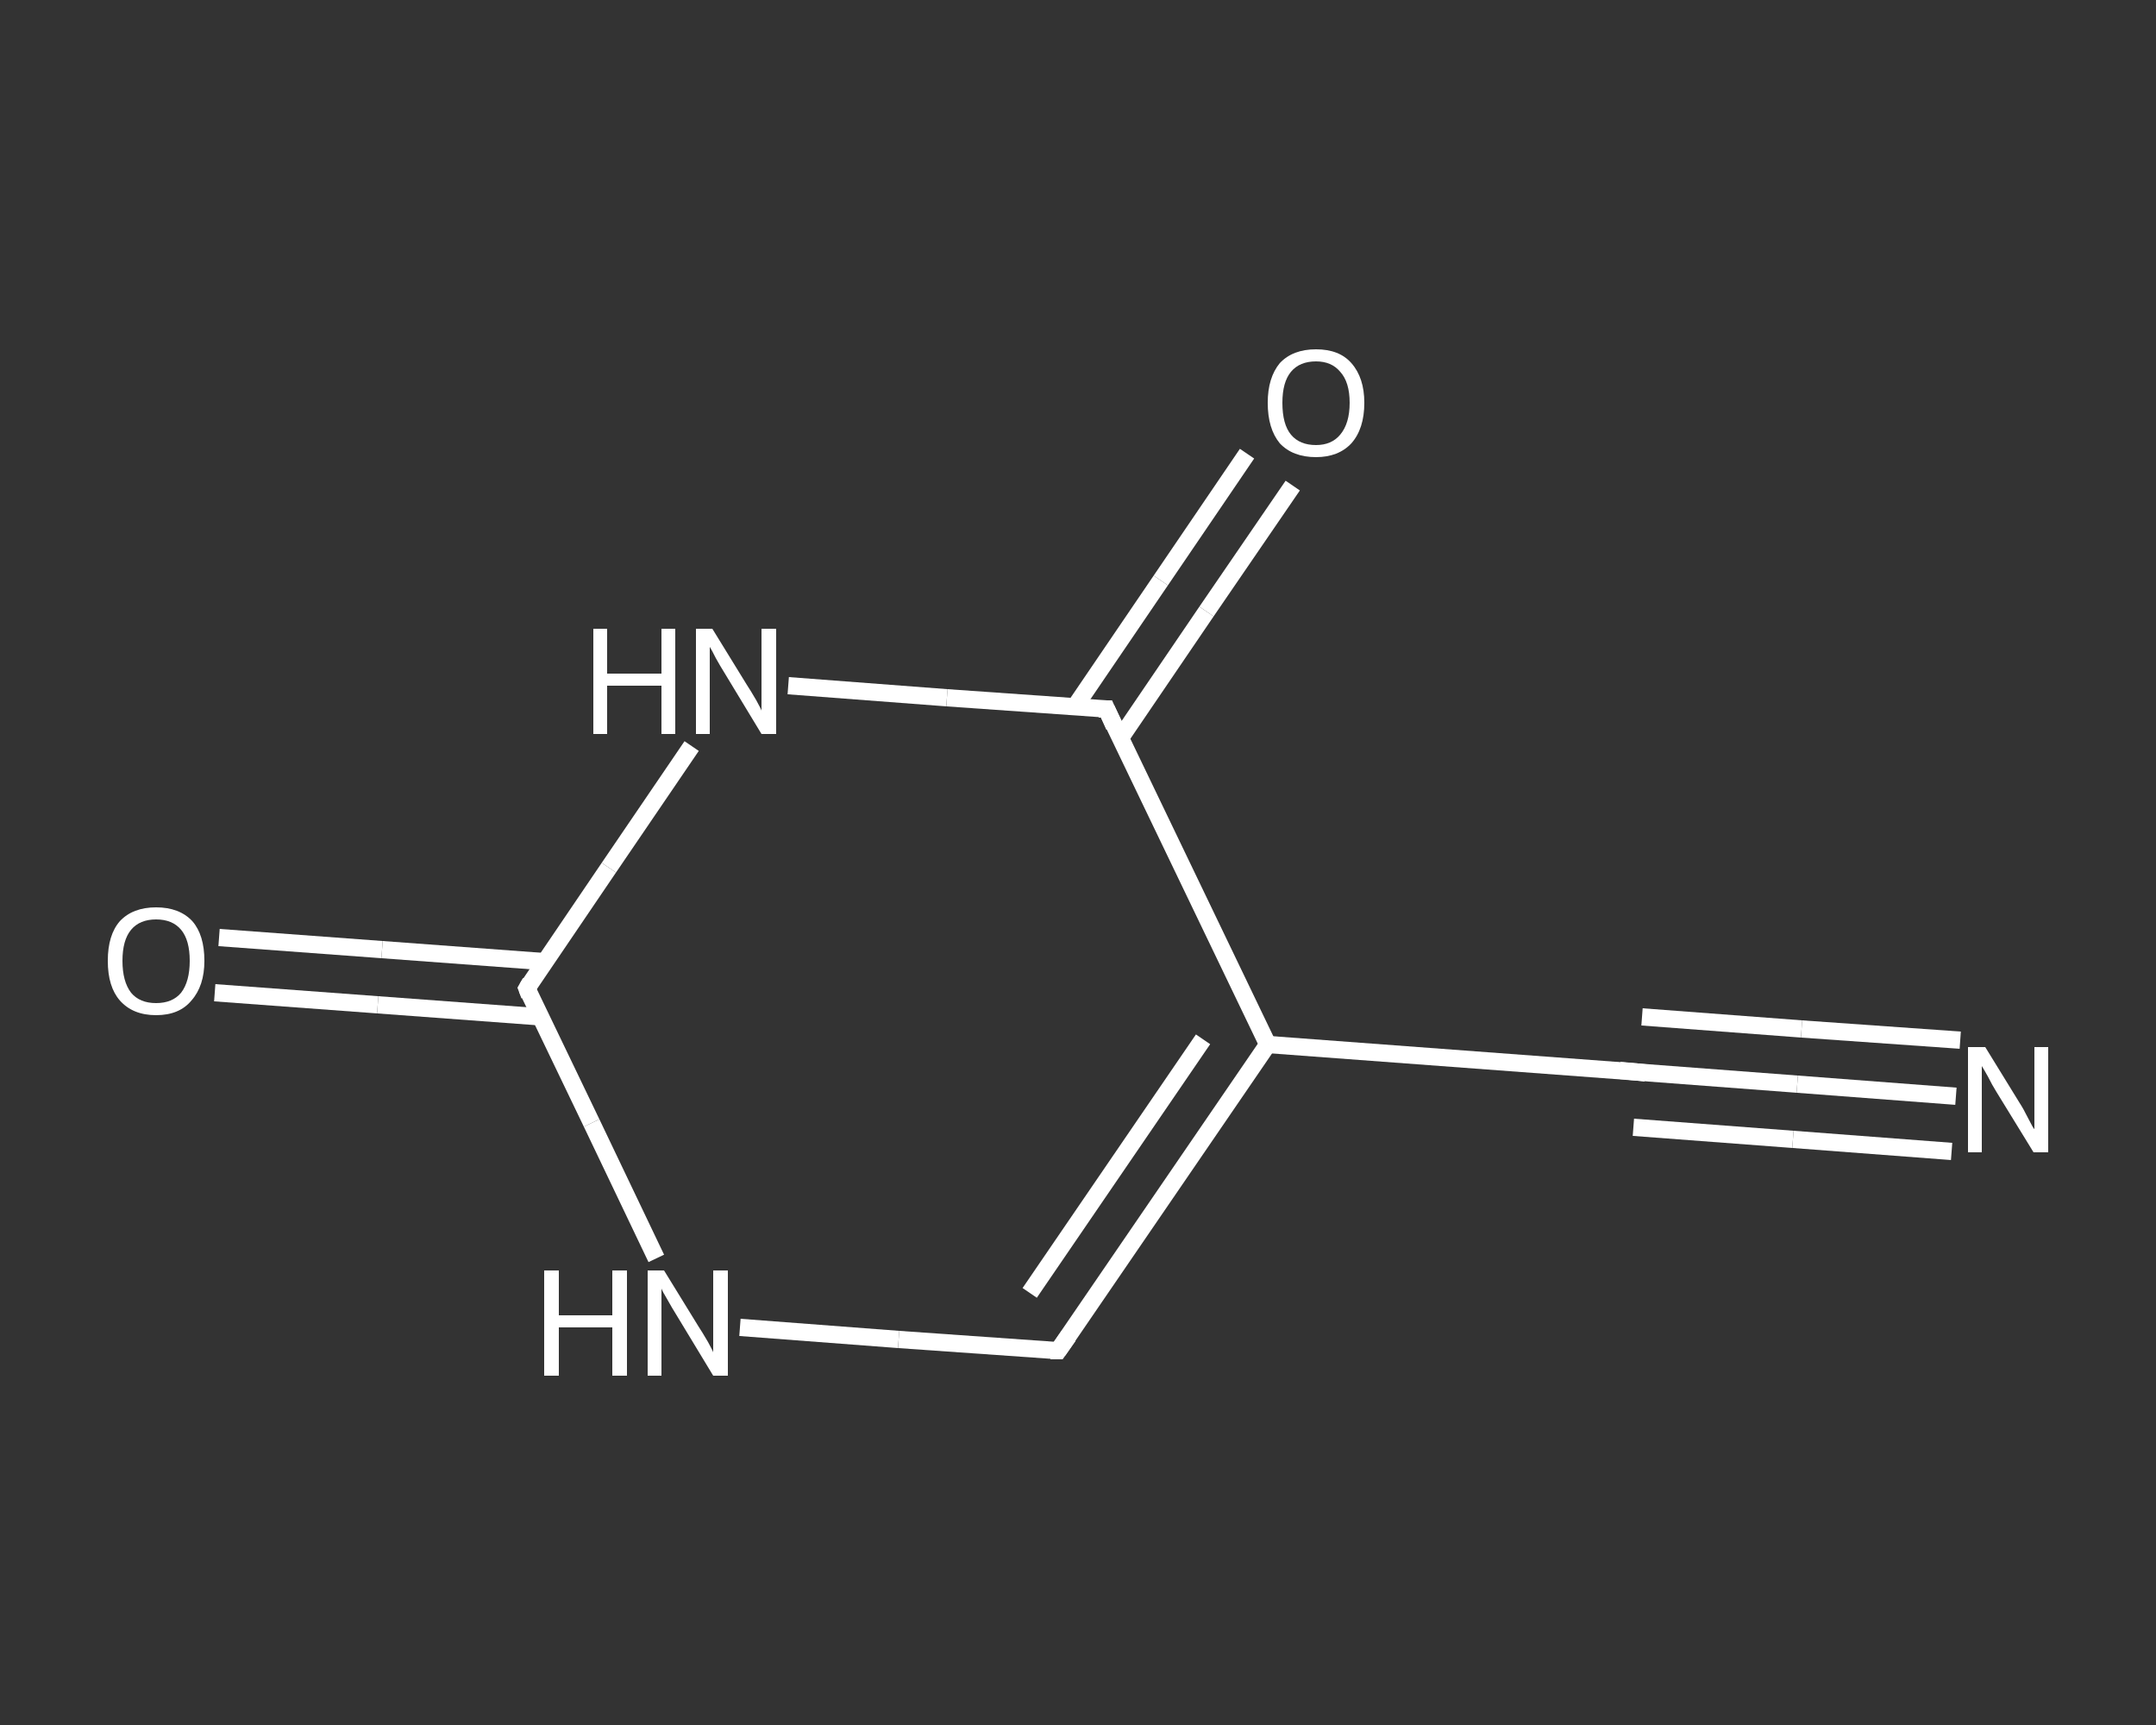 <?xml version='1.0' encoding='iso-8859-1'?>
<svg version='1.1' baseProfile='full'
              xmlns='http://www.w3.org/2000/svg'
                      xmlns:rdkit='http://www.rdkit.org/xml'
                      xmlns:xlink='http://www.w3.org/1999/xlink'
                  xml:space='preserve'
width='250px' height='200px' viewBox='0 0 250 200'>
<rect x="0" y="0" width="250" height="200" fill="#333333" stroke="none"/>
<!-- END OF HEADER -->
<rect style='opacity:1.0;fill:transparent;stroke:none' width='250.0' height='200.0' x='0.0' y='0.0'> </rect>
<path class='bond-0 atom-0 atom-1' d='M 226.8,127.1 L 208.4,125.7' style='fill:none;fill-rule:evenodd;stroke:#FFFFFF;stroke-width:2.0px;stroke-linecap:butt;stroke-linejoin:miter;stroke-opacity:1' />
<path class='bond-0 atom-0 atom-1' d='M 208.4,125.7 L 189.9,124.3' style='fill:none;fill-rule:evenodd;stroke:#FFFFFF;stroke-width:2.0px;stroke-linecap:butt;stroke-linejoin:miter;stroke-opacity:1' />
<path class='bond-0 atom-0 atom-1' d='M 226.3,133.5 L 207.9,132.1' style='fill:none;fill-rule:evenodd;stroke:#FFFFFF;stroke-width:2.0px;stroke-linecap:butt;stroke-linejoin:miter;stroke-opacity:1' />
<path class='bond-0 atom-0 atom-1' d='M 207.9,132.1 L 189.4,130.7' style='fill:none;fill-rule:evenodd;stroke:#FFFFFF;stroke-width:2.0px;stroke-linecap:butt;stroke-linejoin:miter;stroke-opacity:1' />
<path class='bond-0 atom-0 atom-1' d='M 227.3,120.6 L 208.9,119.3' style='fill:none;fill-rule:evenodd;stroke:#FFFFFF;stroke-width:2.0px;stroke-linecap:butt;stroke-linejoin:miter;stroke-opacity:1' />
<path class='bond-0 atom-0 atom-1' d='M 208.9,119.3 L 190.4,117.9' style='fill:none;fill-rule:evenodd;stroke:#FFFFFF;stroke-width:2.0px;stroke-linecap:butt;stroke-linejoin:miter;stroke-opacity:1' />
<path class='bond-1 atom-1 atom-2' d='M 189.9,124.3 L 147.0,121.1' style='fill:none;fill-rule:evenodd;stroke:#FFFFFF;stroke-width:2.0px;stroke-linecap:butt;stroke-linejoin:miter;stroke-opacity:1' />
<path class='bond-2 atom-2 atom-3' d='M 147.0,121.1 L 122.7,156.6' style='fill:none;fill-rule:evenodd;stroke:#FFFFFF;stroke-width:2.0px;stroke-linecap:butt;stroke-linejoin:miter;stroke-opacity:1' />
<path class='bond-2 atom-2 atom-3' d='M 139.5,120.5 L 119.4,149.9' style='fill:none;fill-rule:evenodd;stroke:#FFFFFF;stroke-width:2.0px;stroke-linecap:butt;stroke-linejoin:miter;stroke-opacity:1' />
<path class='bond-3 atom-3 atom-4' d='M 122.7,156.6 L 104.2,155.3' style='fill:none;fill-rule:evenodd;stroke:#FFFFFF;stroke-width:2.0px;stroke-linecap:butt;stroke-linejoin:miter;stroke-opacity:1' />
<path class='bond-3 atom-3 atom-4' d='M 104.2,155.3 L 85.8,153.9' style='fill:none;fill-rule:evenodd;stroke:#FFFFFF;stroke-width:2.0px;stroke-linecap:butt;stroke-linejoin:miter;stroke-opacity:1' />
<path class='bond-4 atom-4 atom-5' d='M 76.1,145.9 L 68.6,130.2' style='fill:none;fill-rule:evenodd;stroke:#FFFFFF;stroke-width:2.0px;stroke-linecap:butt;stroke-linejoin:miter;stroke-opacity:1' />
<path class='bond-4 atom-4 atom-5' d='M 68.6,130.2 L 61.1,114.6' style='fill:none;fill-rule:evenodd;stroke:#FFFFFF;stroke-width:2.0px;stroke-linecap:butt;stroke-linejoin:miter;stroke-opacity:1' />
<path class='bond-5 atom-5 atom-6' d='M 63.2,111.5 L 44.3,110.1' style='fill:none;fill-rule:evenodd;stroke:#FFFFFF;stroke-width:2.0px;stroke-linecap:butt;stroke-linejoin:miter;stroke-opacity:1' />
<path class='bond-5 atom-5 atom-6' d='M 44.3,110.1 L 25.4,108.7' style='fill:none;fill-rule:evenodd;stroke:#FFFFFF;stroke-width:2.0px;stroke-linecap:butt;stroke-linejoin:miter;stroke-opacity:1' />
<path class='bond-5 atom-5 atom-6' d='M 62.7,117.9 L 43.8,116.5' style='fill:none;fill-rule:evenodd;stroke:#FFFFFF;stroke-width:2.0px;stroke-linecap:butt;stroke-linejoin:miter;stroke-opacity:1' />
<path class='bond-5 atom-5 atom-6' d='M 43.8,116.5 L 24.9,115.1' style='fill:none;fill-rule:evenodd;stroke:#FFFFFF;stroke-width:2.0px;stroke-linecap:butt;stroke-linejoin:miter;stroke-opacity:1' />
<path class='bond-6 atom-5 atom-7' d='M 61.1,114.6 L 70.6,100.6' style='fill:none;fill-rule:evenodd;stroke:#FFFFFF;stroke-width:2.0px;stroke-linecap:butt;stroke-linejoin:miter;stroke-opacity:1' />
<path class='bond-6 atom-5 atom-7' d='M 70.6,100.6 L 80.2,86.5' style='fill:none;fill-rule:evenodd;stroke:#FFFFFF;stroke-width:2.0px;stroke-linecap:butt;stroke-linejoin:miter;stroke-opacity:1' />
<path class='bond-7 atom-7 atom-8' d='M 91.4,79.5 L 109.8,80.9' style='fill:none;fill-rule:evenodd;stroke:#FFFFFF;stroke-width:2.0px;stroke-linecap:butt;stroke-linejoin:miter;stroke-opacity:1' />
<path class='bond-7 atom-7 atom-8' d='M 109.8,80.9 L 128.3,82.2' style='fill:none;fill-rule:evenodd;stroke:#FFFFFF;stroke-width:2.0px;stroke-linecap:butt;stroke-linejoin:miter;stroke-opacity:1' />
<path class='bond-8 atom-8 atom-9' d='M 129.9,85.6 L 139.9,70.9' style='fill:none;fill-rule:evenodd;stroke:#FFFFFF;stroke-width:2.0px;stroke-linecap:butt;stroke-linejoin:miter;stroke-opacity:1' />
<path class='bond-8 atom-8 atom-9' d='M 139.9,70.9 L 149.9,56.3' style='fill:none;fill-rule:evenodd;stroke:#FFFFFF;stroke-width:2.0px;stroke-linecap:butt;stroke-linejoin:miter;stroke-opacity:1' />
<path class='bond-8 atom-8 atom-9' d='M 124.6,82.0 L 134.6,67.3' style='fill:none;fill-rule:evenodd;stroke:#FFFFFF;stroke-width:2.0px;stroke-linecap:butt;stroke-linejoin:miter;stroke-opacity:1' />
<path class='bond-8 atom-8 atom-9' d='M 134.6,67.3 L 144.6,52.6' style='fill:none;fill-rule:evenodd;stroke:#FFFFFF;stroke-width:2.0px;stroke-linecap:butt;stroke-linejoin:miter;stroke-opacity:1' />
<path class='bond-9 atom-8 atom-2' d='M 128.3,82.2 L 147.0,121.1' style='fill:none;fill-rule:evenodd;stroke:#FFFFFF;stroke-width:2.0px;stroke-linecap:butt;stroke-linejoin:miter;stroke-opacity:1' />
<path d='M 190.8,124.4 L 189.9,124.3 L 187.8,124.1' style='fill:none;stroke:#FFFFFF;stroke-width:2.0px;stroke-linecap:butt;stroke-linejoin:miter;stroke-opacity:1;' />
<path d='M 123.9,154.9 L 122.7,156.6 L 121.8,156.6' style='fill:none;stroke:#FFFFFF;stroke-width:2.0px;stroke-linecap:butt;stroke-linejoin:miter;stroke-opacity:1;' />
<path d='M 61.4,115.4 L 61.1,114.6 L 61.5,113.9' style='fill:none;stroke:#FFFFFF;stroke-width:2.0px;stroke-linecap:butt;stroke-linejoin:miter;stroke-opacity:1;' />
<path d='M 127.4,82.2 L 128.3,82.2 L 129.2,84.2' style='fill:none;stroke:#FFFFFF;stroke-width:2.0px;stroke-linecap:butt;stroke-linejoin:miter;stroke-opacity:1;' />
<path class='atom-0' d='M 230.2 121.4
L 234.2 127.9
Q 234.6 128.5, 235.2 129.7
Q 235.8 130.9, 235.9 130.9
L 235.9 121.4
L 237.5 121.4
L 237.5 133.6
L 235.8 133.6
L 231.5 126.6
Q 231.0 125.8, 230.5 124.8
Q 230.0 123.9, 229.8 123.6
L 229.8 133.6
L 228.2 133.6
L 228.2 121.4
L 230.2 121.4
' fill='#FFFFFF'/>
<path class='atom-4' d='M 63.1 147.3
L 64.8 147.3
L 64.8 152.5
L 71.0 152.5
L 71.0 147.3
L 72.7 147.3
L 72.7 159.5
L 71.0 159.5
L 71.0 153.9
L 64.8 153.9
L 64.8 159.5
L 63.1 159.5
L 63.1 147.3
' fill='#FFFFFF'/>
<path class='atom-4' d='M 77.0 147.3
L 81.0 153.8
Q 81.4 154.4, 82.1 155.6
Q 82.7 156.7, 82.7 156.8
L 82.7 147.3
L 84.4 147.3
L 84.4 159.5
L 82.7 159.5
L 78.4 152.4
Q 77.9 151.6, 77.4 150.7
Q 76.8 149.7, 76.7 149.4
L 76.7 159.5
L 75.1 159.5
L 75.1 147.3
L 77.0 147.3
' fill='#FFFFFF'/>
<path class='atom-6' d='M 12.5 111.4
Q 12.5 108.4, 13.9 106.8
Q 15.4 105.2, 18.1 105.2
Q 20.8 105.2, 22.3 106.8
Q 23.7 108.4, 23.7 111.4
Q 23.7 114.3, 22.2 116.0
Q 20.8 117.7, 18.1 117.7
Q 15.4 117.7, 13.9 116.0
Q 12.5 114.4, 12.5 111.4
M 18.1 116.3
Q 20.0 116.3, 21.0 115.1
Q 22.0 113.8, 22.0 111.4
Q 22.0 109.0, 21.0 107.8
Q 20.0 106.6, 18.1 106.6
Q 16.2 106.6, 15.2 107.8
Q 14.2 109.0, 14.2 111.4
Q 14.2 113.8, 15.2 115.1
Q 16.2 116.3, 18.1 116.3
' fill='#FFFFFF'/>
<path class='atom-7' d='M 68.8 72.9
L 70.4 72.9
L 70.4 78.1
L 76.7 78.1
L 76.7 72.9
L 78.3 72.9
L 78.3 85.1
L 76.7 85.1
L 76.7 79.5
L 70.4 79.5
L 70.4 85.1
L 68.8 85.1
L 68.8 72.9
' fill='#FFFFFF'/>
<path class='atom-7' d='M 82.6 72.9
L 86.6 79.4
Q 87.0 80.0, 87.7 81.2
Q 88.3 82.3, 88.3 82.4
L 88.3 72.9
L 90.0 72.9
L 90.0 85.1
L 88.3 85.1
L 84.0 78.0
Q 83.5 77.2, 83.0 76.3
Q 82.5 75.3, 82.3 75.0
L 82.3 85.1
L 80.7 85.1
L 80.7 72.9
L 82.6 72.9
' fill='#FFFFFF'/>
<path class='atom-9' d='M 147.0 46.7
Q 147.0 43.8, 148.4 42.1
Q 149.9 40.5, 152.6 40.5
Q 155.3 40.5, 156.7 42.1
Q 158.2 43.8, 158.2 46.7
Q 158.2 49.7, 156.7 51.4
Q 155.2 53.0, 152.6 53.0
Q 149.9 53.0, 148.4 51.4
Q 147.0 49.7, 147.0 46.7
M 152.6 51.6
Q 154.4 51.6, 155.4 50.4
Q 156.5 49.1, 156.5 46.7
Q 156.5 44.3, 155.4 43.1
Q 154.4 41.9, 152.6 41.9
Q 150.7 41.9, 149.7 43.1
Q 148.7 44.3, 148.7 46.7
Q 148.7 49.2, 149.7 50.4
Q 150.7 51.6, 152.6 51.6
' fill='#FFFFFF'/>
</svg>
